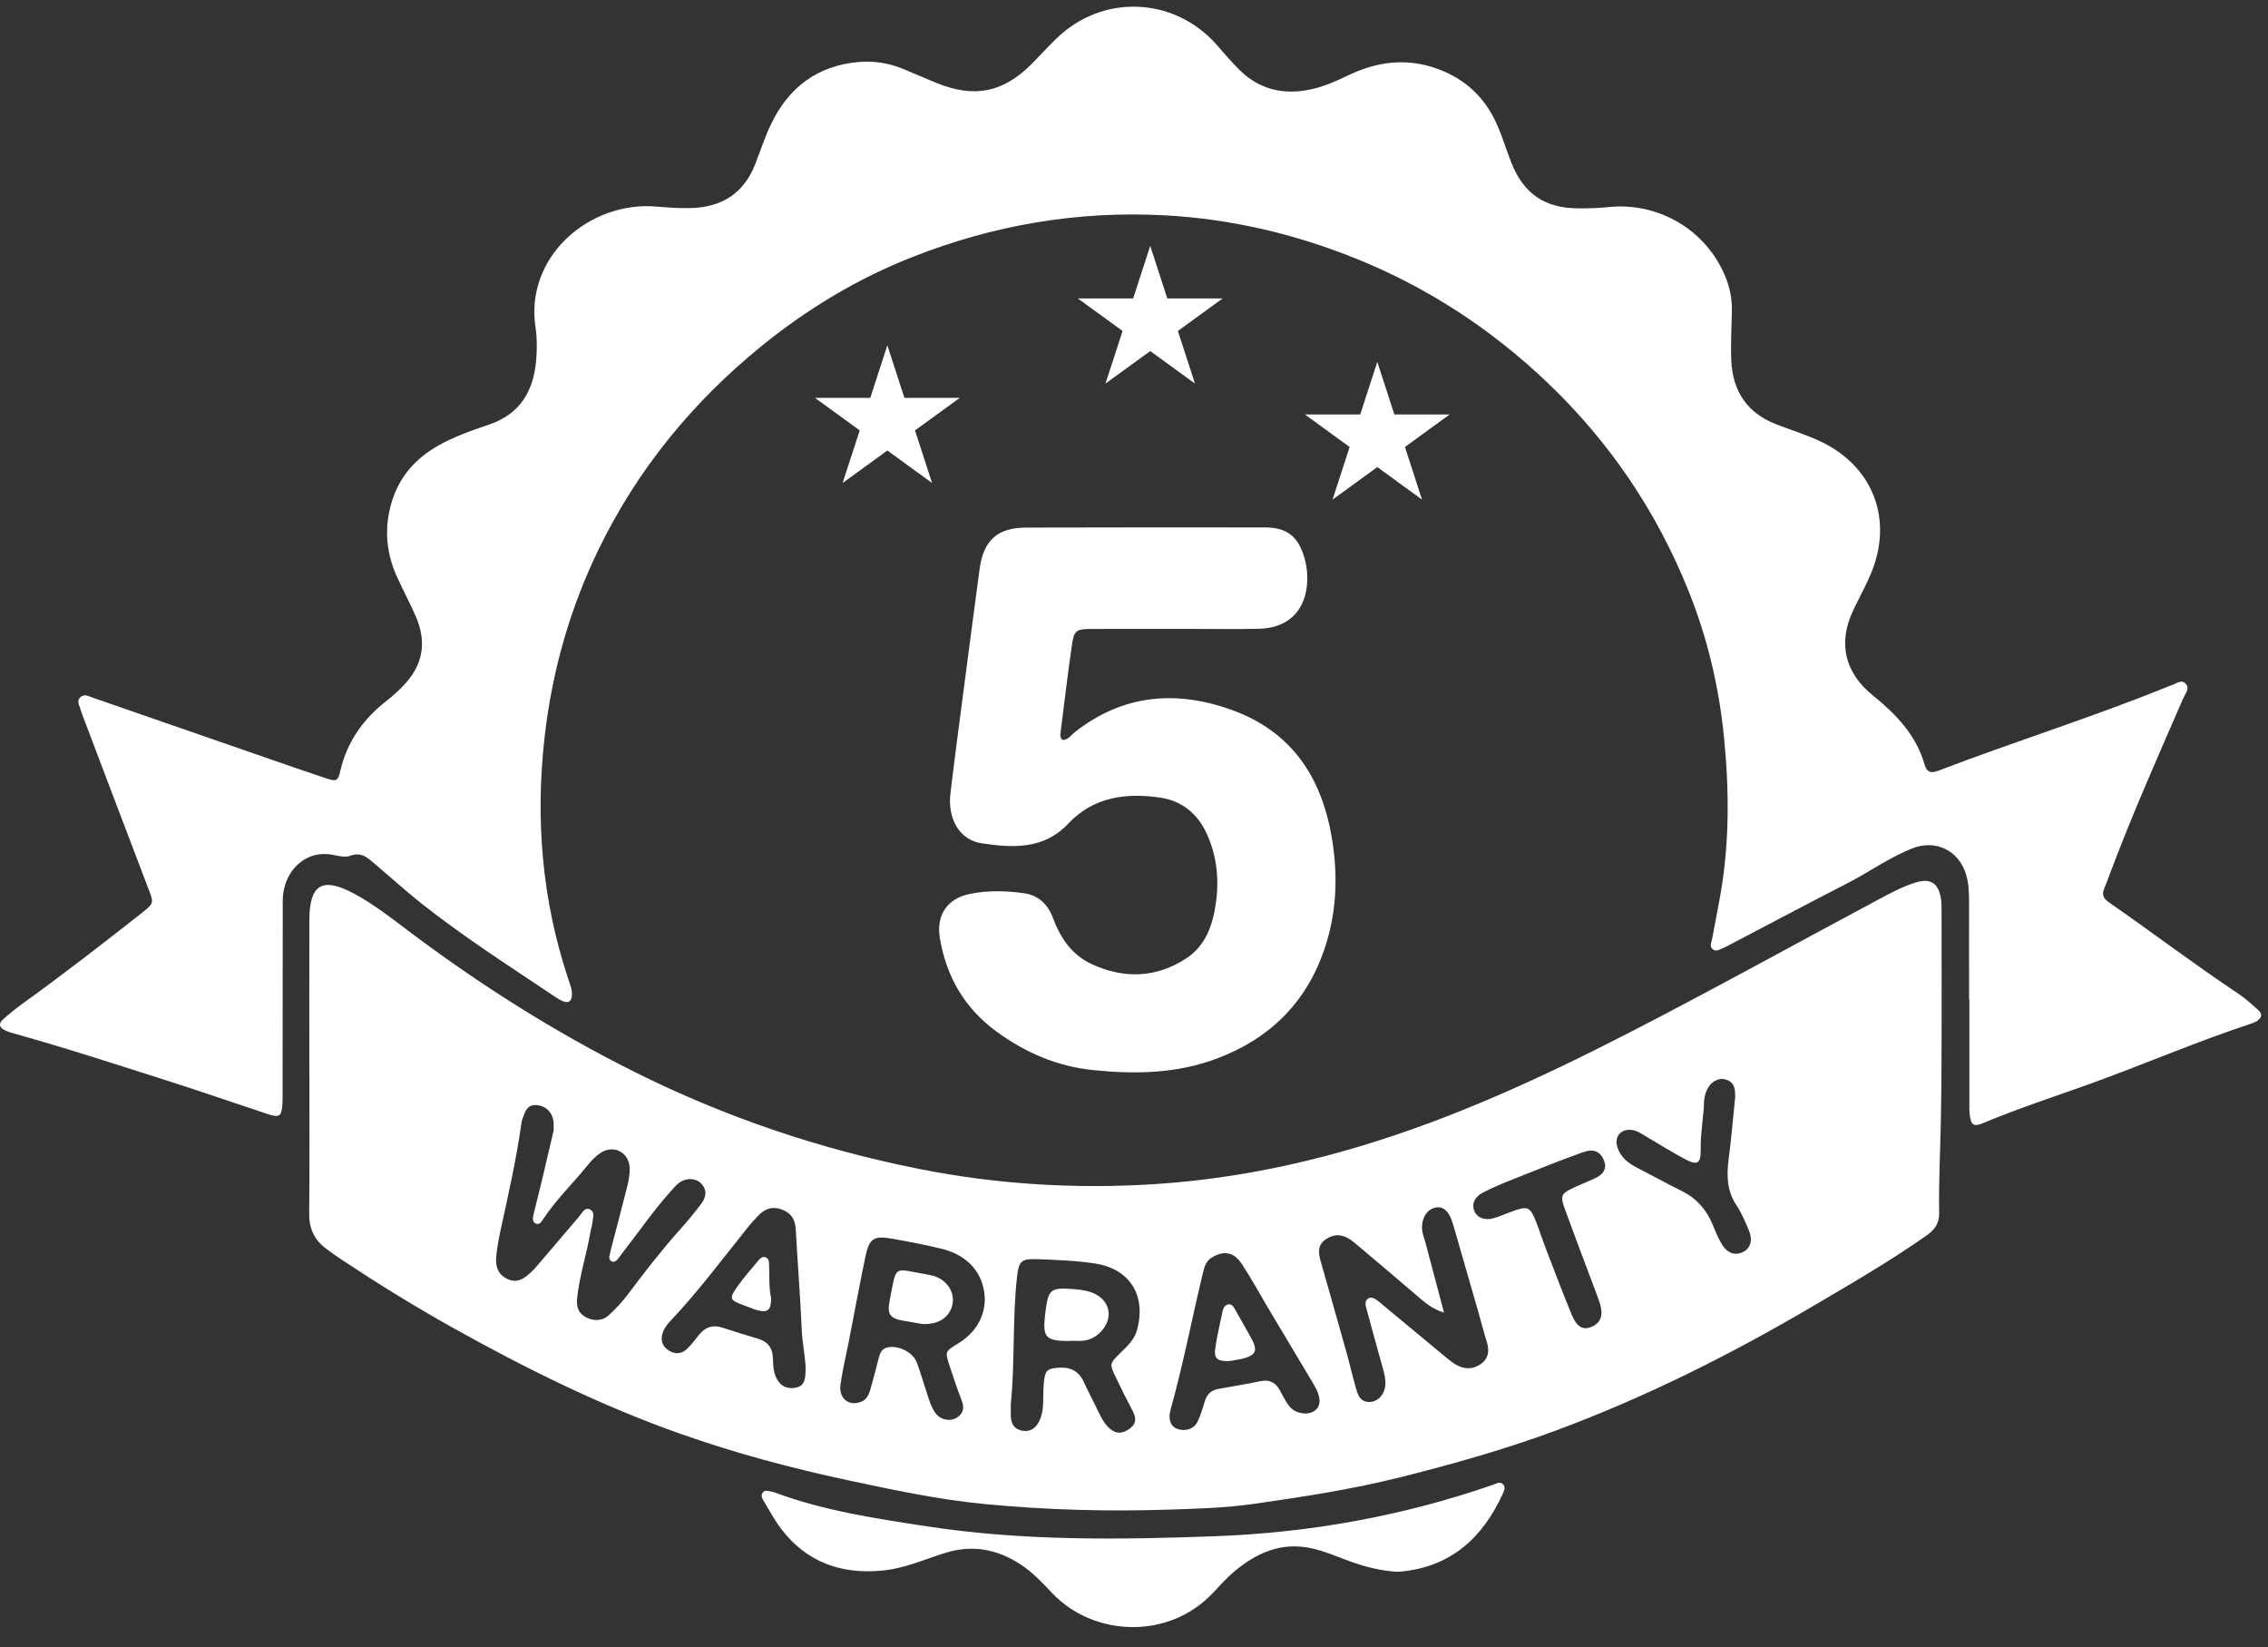 <svg width="84" height="61" viewBox="0 0 84 61" fill="none" xmlns="http://www.w3.org/2000/svg">
<rect x="0" y="0" width="84" height="61" fill="#333333" stroke="none"/>
<path d="M39.359 27.399C39.565 27.399 39.671 27.216 39.813 27.105C41.574 25.724 43.521 25.545 45.573 26.27C47.874 27.082 48.993 28.83 49.351 31.171C49.561 32.54 49.49 33.879 49.04 35.183C48.361 37.147 47.013 38.465 45.07 39.195C43.581 39.755 42.05 39.781 40.498 39.624C39.156 39.489 37.968 38.976 36.888 38.181C35.716 37.318 35.05 36.158 34.81 34.738C34.668 33.897 35.069 33.273 35.917 33.1C36.584 32.963 37.271 32.98 37.941 33.077C38.453 33.151 38.808 33.476 38.995 33.982C39.268 34.718 39.694 35.357 40.426 35.695C41.62 36.247 42.812 36.219 43.933 35.488C44.643 35.025 44.909 34.273 45.026 33.483C45.159 32.59 45.077 31.71 44.695 30.872C44.351 30.117 43.763 29.648 42.962 29.532C41.698 29.349 40.493 29.509 39.56 30.501C38.65 31.469 37.493 31.393 36.362 31.226C35.527 31.102 35.091 30.306 35.201 29.38C35.346 28.161 35.508 26.944 35.667 25.726C35.869 24.173 36.073 22.62 36.282 21.067C36.426 20.006 36.938 19.538 38.013 19.535C40.958 19.524 43.903 19.53 46.847 19.53C46.89 19.53 46.932 19.53 46.974 19.532C47.645 19.565 48.03 19.85 48.254 20.477C48.37 20.8 48.427 21.131 48.418 21.475C48.388 22.584 47.735 23.258 46.63 23.282C45.804 23.301 44.978 23.287 44.152 23.287C42.902 23.288 41.652 23.283 40.402 23.289C39.875 23.292 39.782 23.344 39.71 23.827C39.546 24.936 39.416 26.051 39.275 27.163C39.264 27.245 39.271 27.331 39.359 27.399Z" fill="white"></path>
<path d="M72.929 37.011C72.929 35.797 72.93 34.583 72.928 33.369C72.928 33.028 72.916 32.689 72.811 32.358C72.535 31.482 71.685 31.077 70.836 31.41C69.978 31.746 69.233 32.289 68.418 32.707C66.923 33.474 65.438 34.263 63.949 35.043C63.911 35.062 63.874 35.084 63.834 35.097C63.699 35.143 63.563 35.267 63.422 35.136C63.31 35.03 63.388 34.895 63.41 34.774C63.511 34.23 63.62 33.688 63.716 33.143C64.059 31.199 64.046 29.252 63.851 27.291C63.666 25.431 63.24 23.634 62.55 21.909C61.372 18.963 59.633 16.385 57.334 14.188C55.261 12.207 52.901 10.658 50.251 9.587C47.971 8.665 45.605 8.104 43.124 7.972C39.895 7.801 36.802 8.335 33.815 9.508C31.762 10.314 29.883 11.444 28.171 12.841C25.643 14.903 23.62 17.371 22.187 20.309C21.113 22.512 20.452 24.836 20.173 27.269C19.825 30.314 20.069 33.304 21.038 36.223C21.104 36.424 21.191 36.623 21.183 36.841C21.175 37.059 21.072 37.162 20.852 37.074C20.754 37.035 20.662 36.978 20.574 36.919C18.894 35.793 17.187 34.703 15.6 33.446C15.017 32.984 14.466 32.481 13.897 32.001C13.627 31.774 13.398 31.524 12.95 31.693C12.733 31.775 12.413 31.647 12.137 31.626C11.266 31.558 10.607 32.228 10.491 33.078C10.463 33.287 10.473 33.503 10.472 33.716C10.469 35.931 10.468 38.146 10.466 40.361C10.466 40.532 10.471 40.702 10.46 40.872C10.43 41.34 10.355 41.396 9.909 41.249C8.716 40.856 7.53 40.442 6.334 40.06C4.407 39.446 2.485 38.817 0.536 38.273C0.413 38.239 0.29 38.199 0.175 38.145C-0.031 38.048 -0.058 37.897 0.11 37.747C0.332 37.549 0.563 37.359 0.804 37.185C2.309 36.103 3.773 34.968 5.229 33.822C5.716 33.438 5.701 33.441 5.485 32.876C4.663 30.729 3.85 28.578 3.035 26.428C3.012 26.368 2.992 26.308 2.975 26.246C2.936 26.107 2.836 25.959 2.964 25.828C3.115 25.673 3.281 25.78 3.438 25.834C5.571 26.573 7.703 27.313 9.836 28.051C10.58 28.309 11.323 28.568 12.07 28.817C12.459 28.947 12.516 28.924 12.606 28.537C12.859 27.449 13.467 26.607 14.338 25.933C14.54 25.777 14.729 25.602 14.908 25.42C15.67 24.646 15.828 23.785 15.384 22.786C15.168 22.3 14.916 21.83 14.697 21.345C14.277 20.413 14.221 19.45 14.542 18.482C14.829 17.617 15.401 16.979 16.19 16.523C16.803 16.169 17.468 15.941 18.132 15.714C19.3 15.313 19.777 14.432 19.863 13.28C19.892 12.899 19.893 12.508 19.835 12.132C19.429 9.475 21.859 7.436 24.314 7.649C24.738 7.686 25.165 7.714 25.589 7.704C26.718 7.675 27.539 7.171 27.964 6.095C28.16 5.6 28.322 5.089 28.55 4.61C29.206 3.237 30.279 2.422 31.82 2.294C32.378 2.247 32.924 2.337 33.445 2.55C33.859 2.719 34.267 2.903 34.681 3.07C36.098 3.644 37.161 3.427 38.229 2.349C38.528 2.046 38.815 1.73 39.12 1.433C40.836 -0.244 43.514 -0.127 45.087 1.686C45.351 1.991 45.615 2.3 45.902 2.584C46.645 3.321 47.542 3.526 48.551 3.309C49.034 3.205 49.481 3.009 49.923 2.795C51.004 2.273 52.114 2.131 53.264 2.557C54.252 2.922 54.972 3.587 55.411 4.538C55.633 5.02 55.782 5.535 55.978 6.029C56.433 7.17 57.203 7.701 58.427 7.714C58.809 7.718 59.195 7.707 59.575 7.668C61.443 7.474 63.21 8.529 63.91 10.262C64.072 10.664 64.153 11.076 64.144 11.509C64.132 12.126 64.095 12.745 64.123 13.361C64.175 14.486 64.711 15.295 65.784 15.709C66.3 15.908 66.83 16.076 67.334 16.302C69.372 17.213 70.158 19.244 69.272 21.291C69.077 21.74 68.84 22.171 68.631 22.613C68.066 23.813 68.325 24.908 69.36 25.744C70.216 26.436 70.967 27.212 71.281 28.309C71.371 28.622 71.543 28.633 71.812 28.529C74.635 27.448 77.525 26.55 80.327 25.409C80.346 25.401 80.365 25.388 80.385 25.384C80.58 25.347 80.787 25.115 80.965 25.331C81.104 25.499 80.932 25.692 80.858 25.862C79.924 28.009 78.972 30.149 78.149 32.343C78.082 32.522 78.017 32.703 77.942 32.879C77.846 33.105 77.876 33.249 78.105 33.408C79.714 34.525 81.275 35.71 82.905 36.797C83.169 36.973 83.407 37.191 83.644 37.404C83.818 37.561 83.752 37.705 83.575 37.814C83.521 37.847 83.462 37.873 83.401 37.893C81.337 38.573 79.343 39.438 77.298 40.171C76.016 40.63 74.721 41.052 73.464 41.579C73.102 41.73 73.004 41.671 72.955 41.291C72.934 41.123 72.939 40.951 72.939 40.781C72.938 39.524 72.939 38.268 72.939 37.011C72.935 37.011 72.932 37.011 72.929 37.011Z" fill="white"></path>
<path d="M11.456 39.43C11.456 37.641 11.453 35.852 11.458 34.063C11.461 32.741 11.941 32.458 13.119 33.092C13.833 33.477 14.475 33.977 15.12 34.464C17.744 36.442 20.504 38.19 23.448 39.664C26.824 41.355 30.356 42.55 34.052 43.284C36.929 43.856 39.842 44.032 42.759 43.845C45.375 43.678 47.944 43.18 50.464 42.417C53.884 41.382 57.106 39.897 60.274 38.271C63.399 36.667 66.471 34.962 69.569 33.308C70.02 33.067 70.471 32.822 70.962 32.673C71.487 32.513 71.78 32.691 71.88 33.231C71.914 33.417 71.911 33.612 71.91 33.804C71.908 36.317 71.928 38.83 71.887 41.343C71.868 42.534 71.8 43.725 71.821 44.917C71.828 45.31 71.644 45.543 71.345 45.753C69.966 46.721 68.509 47.563 67.059 48.414C64.042 50.185 60.921 51.745 57.638 52.964C55.761 53.661 53.837 54.202 51.894 54.691C50.092 55.145 48.267 55.422 46.433 55.685C45.376 55.836 44.311 55.864 43.25 55.898C40.994 55.972 38.738 55.908 36.488 55.693C34.768 55.529 33.082 55.168 31.396 54.808C29.292 54.358 27.215 53.803 25.186 53.085C22.247 52.044 19.461 50.668 16.744 49.148C15.35 48.368 13.992 47.529 12.66 46.647C12.465 46.517 12.275 46.379 12.086 46.241C11.642 45.915 11.445 45.489 11.451 44.925C11.47 43.093 11.458 41.262 11.458 39.43C11.457 39.43 11.457 39.43 11.456 39.43ZM20.505 41.864C20.505 41.676 20.507 41.634 20.505 41.591C20.486 41.22 20.239 40.947 19.874 40.919C19.502 40.891 19.439 41.191 19.345 41.448C19.323 41.507 19.313 41.572 19.305 41.635C19.124 42.92 18.838 44.184 18.562 45.45C18.485 45.803 18.415 46.16 18.38 46.518C18.336 46.951 18.488 47.22 18.804 47.363C19.159 47.524 19.419 47.338 19.66 47.115C19.785 47 19.894 46.868 20.005 46.739C20.488 46.174 20.968 45.605 21.453 45.04C21.559 44.918 21.648 44.694 21.84 44.778C22.058 44.873 21.951 45.108 21.938 45.288C21.929 45.393 21.889 45.495 21.872 45.599C21.735 46.417 21.469 47.208 21.378 48.036C21.345 48.343 21.385 48.581 21.659 48.75C21.939 48.924 22.295 48.93 22.547 48.7C22.813 48.458 23.06 48.188 23.276 47.9C23.875 47.1 24.488 46.311 25.153 45.564C25.436 45.246 25.712 44.921 25.966 44.581C26.186 44.285 26.172 44.037 25.976 43.829C25.78 43.622 25.432 43.597 25.158 43.792C25.04 43.877 24.945 43.997 24.845 44.107C24.217 44.803 23.689 45.577 23.113 46.314C23.035 46.415 22.965 46.523 22.884 46.62C22.829 46.686 22.757 46.745 22.664 46.709C22.57 46.672 22.557 46.581 22.573 46.497C22.602 46.352 22.641 46.208 22.678 46.064C22.865 45.345 23.058 44.627 23.237 43.905C23.288 43.7 23.324 43.485 23.323 43.275C23.318 42.682 22.744 42.365 22.25 42.685C22.075 42.799 21.918 42.954 21.787 43.118C21.243 43.799 20.606 44.403 20.123 45.134C20.053 45.239 19.974 45.38 19.828 45.297C19.703 45.225 19.735 45.071 19.765 44.946C19.854 44.574 19.952 44.204 20.041 43.832C20.208 43.131 20.372 42.429 20.505 41.864ZM53.482 48.604C53.042 48.456 52.819 48.265 52.596 48.075C51.786 47.385 50.979 46.694 50.164 46.012C49.782 45.692 49.45 45.66 49.117 45.879C48.744 46.123 48.846 46.459 48.94 46.792C49.242 47.856 49.547 48.918 49.844 49.982C49.982 50.473 50.096 50.971 50.237 51.461C50.31 51.717 50.436 51.941 50.765 51.909C51.056 51.88 51.277 51.633 51.307 51.295C51.327 51.08 51.276 50.874 51.218 50.667C51.011 49.931 50.809 49.193 50.609 48.455C50.576 48.333 50.54 48.185 50.652 48.096C50.798 47.98 50.929 48.097 51.05 48.18C51.102 48.216 51.148 48.262 51.197 48.303C51.981 48.954 52.766 49.606 53.552 50.256C53.667 50.35 53.783 50.446 53.91 50.521C54.207 50.697 54.519 50.72 54.814 50.527C55.125 50.324 55.175 50.031 55.067 49.686C54.947 49.301 54.848 48.909 54.737 48.522C54.431 47.459 54.127 46.397 53.818 45.336C53.674 44.844 53.456 44.649 53.149 44.717C52.807 44.792 52.599 45.205 52.688 45.645C52.713 45.769 52.762 45.889 52.795 46.012C53.012 46.828 53.227 47.644 53.482 48.604ZM36.475 48.12C36.46 47.173 35.864 46.485 34.899 46.245C34.282 46.092 33.654 45.975 33.027 45.863C32.369 45.745 32.19 45.862 32.053 46.525C31.833 47.586 31.636 48.651 31.429 49.714C31.327 50.236 31.198 50.753 31.128 51.279C31.062 51.78 31.438 52.074 31.878 51.911C32.081 51.837 32.171 51.666 32.225 51.482C32.339 51.096 32.435 50.704 32.538 50.314C32.587 50.126 32.636 49.947 32.868 49.893C33.267 49.8 33.814 50.063 33.959 50.454C34.098 50.832 34.208 51.222 34.336 51.605C34.423 51.866 34.495 52.138 34.674 52.356C34.856 52.576 35.184 52.641 35.424 52.499C35.688 52.344 35.724 52.125 35.614 51.843C35.451 51.428 35.31 51.004 35.172 50.581C34.995 50.043 35.001 50.042 35.478 49.75C36.128 49.353 36.463 48.774 36.475 48.12ZM37.437 51.99C37.437 52.139 37.435 52.288 37.438 52.437C37.443 52.729 37.578 52.93 37.874 52.978C38.165 53.025 38.364 52.875 38.489 52.624C38.594 52.411 38.63 52.181 38.635 51.943C38.641 51.667 38.638 51.389 38.671 51.115C38.717 50.727 38.809 50.673 39.209 50.643C39.642 50.61 39.949 50.762 40.136 51.163C40.315 51.548 40.515 51.924 40.699 52.307C40.792 52.5 40.891 52.689 41.043 52.841C41.301 53.099 41.544 53.111 41.839 52.9C42.105 52.709 42.079 52.487 41.944 52.231C41.726 51.817 41.515 51.399 41.315 50.976C41.088 50.495 41.096 50.493 41.482 50.108C41.736 49.855 42.009 49.623 42.112 49.247C42.459 47.972 41.856 46.979 40.541 46.781C39.828 46.674 39.101 46.648 38.38 46.623C37.815 46.603 37.73 46.719 37.668 47.278C37.492 48.844 37.595 50.423 37.437 51.99ZM43.316 52.395C43.313 52.657 43.389 52.84 43.632 52.917C43.909 53.006 44.221 52.911 44.347 52.654C44.468 52.407 44.544 52.138 44.627 51.874C44.704 51.624 44.86 51.476 45.116 51.429C45.64 51.335 46.165 51.25 46.686 51.141C47.036 51.068 47.257 51.202 47.415 51.502C47.514 51.69 47.612 51.881 47.738 52.051C47.942 52.328 48.38 52.417 48.654 52.26C48.897 52.121 48.94 51.838 48.766 51.466C48.703 51.332 48.623 51.205 48.547 51.077C48.023 50.199 47.498 49.322 46.975 48.445C46.648 47.896 46.344 47.333 45.992 46.801C45.694 46.351 45.33 46.299 44.892 46.557C44.663 46.692 44.607 46.907 44.551 47.14C44.148 48.816 43.823 50.51 43.362 52.172C43.339 52.254 43.327 52.339 43.316 52.395ZM29.835 50.551C29.811 50.181 29.715 49.702 29.693 49.212C29.637 47.983 29.541 46.755 29.473 45.527C29.454 45.171 29.322 44.928 28.977 44.792C28.632 44.656 28.353 44.742 28.108 44.987C27.958 45.137 27.817 45.296 27.684 45.462C26.742 46.638 25.84 47.846 24.802 48.943C24.702 49.048 24.611 49.177 24.559 49.312C24.461 49.571 24.495 49.818 24.744 49.989C24.984 50.154 25.233 50.147 25.443 49.947C25.611 49.787 25.75 49.597 25.898 49.416C26.123 49.139 26.397 49.042 26.745 49.156C27.189 49.301 27.636 49.439 28.083 49.571C28.435 49.675 28.609 49.904 28.625 50.267C28.634 50.457 28.634 50.653 28.684 50.834C28.798 51.247 29.07 51.44 29.418 51.39C29.758 51.341 29.855 51.175 29.835 50.551ZM59.454 43.135C59.441 43.091 59.429 43.028 59.406 42.97C59.273 42.64 59.033 42.519 58.623 42.666C57.803 42.958 56.996 43.284 56.188 43.606C55.755 43.779 55.318 43.949 54.907 44.167C54.587 44.336 54.502 44.613 54.612 44.856C54.718 45.094 54.992 45.201 55.325 45.105C55.569 45.035 55.802 44.926 56.042 44.842C56.59 44.65 56.67 44.684 56.891 45.238C57.017 45.553 57.117 45.878 57.239 46.195C57.56 47.027 57.872 47.863 58.214 48.686C58.402 49.137 58.628 49.253 58.922 49.138C59.288 48.994 59.395 48.713 59.251 48.247C59.202 48.085 59.136 47.927 59.077 47.768C58.705 46.774 58.327 45.782 57.964 44.785C57.774 44.263 57.809 44.198 58.323 43.959C58.592 43.833 58.872 43.73 59.137 43.596C59.309 43.508 59.452 43.375 59.454 43.135ZM64.268 40.597C64.262 40.356 64.258 40.069 63.914 39.971C63.618 39.887 63.313 40.083 63.184 40.441C63.141 40.558 63.117 40.688 63.113 40.814C63.093 41.387 62.98 41.952 62.989 42.53C62.998 43.109 62.873 43.173 62.351 42.889C61.884 42.635 61.431 42.357 60.974 42.085C60.81 41.986 60.651 41.874 60.458 41.843C60.031 41.774 59.769 42.096 59.911 42.501C60.033 42.846 60.284 43.057 60.597 43.218C61.164 43.51 61.722 43.819 62.293 44.102C62.835 44.372 63.202 44.787 63.429 45.341C63.525 45.577 63.625 45.814 63.75 46.035C63.952 46.393 64.243 46.505 64.54 46.366C64.834 46.229 64.929 45.928 64.769 45.547C64.636 45.235 64.504 44.914 64.317 44.634C63.958 44.098 63.944 43.529 64.024 42.921C64.124 42.163 64.186 41.4 64.268 40.597Z" fill="white"></path>
<path d="M51.737 58.199C51.137 58.161 50.562 58.016 49.999 57.812C49.519 57.639 49.053 57.429 48.549 57.323C47.45 57.092 46.544 57.498 45.728 58.177C45.435 58.421 45.179 58.711 44.916 58.989C43.272 60.728 40.505 60.603 38.972 58.992C38.606 58.608 38.246 58.217 37.793 57.922C36.92 57.354 36 57.188 34.995 57.504C34.245 57.74 33.52 58.066 32.728 58.149C31.179 58.31 29.871 57.859 28.913 56.585C28.672 56.264 28.482 55.902 28.273 55.557C28.218 55.465 28.176 55.355 28.253 55.261C28.333 55.163 28.449 55.208 28.551 55.227C28.614 55.239 28.676 55.256 28.736 55.278C30.545 55.945 32.44 56.227 34.332 56.517C37.884 57.061 41.464 57.014 45.035 56.881C48.534 56.75 51.967 56.132 55.289 54.98C55.406 54.94 55.535 54.852 55.65 54.942C55.771 55.036 55.721 55.175 55.667 55.292C54.919 56.939 53.74 58.023 51.864 58.192C51.822 58.196 51.779 58.197 51.737 58.199Z" fill="white"></path>
<path d="M34.154 49.023C33.976 48.992 33.767 48.954 33.558 48.92C32.959 48.826 32.844 48.701 32.955 48.133C33.217 46.792 33.075 46.977 34.296 47.184C34.421 47.205 34.549 47.228 34.666 47.274C35.126 47.456 35.376 47.906 35.268 48.336C35.152 48.794 34.739 49.057 34.154 49.023Z" fill="white"></path>
<path d="M39.627 49.655C39.606 49.655 39.585 49.656 39.564 49.655C38.721 49.644 38.611 49.518 38.708 48.68C38.822 47.71 38.882 47.66 39.844 47.739C39.97 47.75 40.096 47.769 40.219 47.795C40.742 47.904 41.073 48.252 41.061 48.674C41.047 49.133 40.617 49.59 40.134 49.642C39.967 49.661 39.796 49.645 39.627 49.645C39.627 49.649 39.627 49.652 39.627 49.655Z" fill="white"></path>
<path d="M45.52 50.399C45.077 50.407 44.955 50.299 45.011 49.914C45.077 49.457 45.185 49.005 45.281 48.552C45.308 48.425 45.369 48.302 45.518 48.296C45.635 48.292 45.692 48.394 45.745 48.489C45.96 48.875 46.188 49.255 46.392 49.647C46.567 49.985 46.496 50.164 46.144 50.274C45.925 50.343 45.691 50.366 45.52 50.399Z" fill="white"></path>
<path d="M28.561 48.058C28.56 48.513 28.435 48.616 28.056 48.515C27.893 48.472 27.739 48.4 27.581 48.343C27.015 48.14 26.988 48.092 27.319 47.624C27.55 47.298 27.818 46.999 28.073 46.69C28.139 46.609 28.22 46.521 28.335 46.55C28.493 46.59 28.48 46.739 28.485 46.86C28.504 47.281 28.472 47.704 28.561 48.058Z" fill="white"></path>
<path d="M32.865 12.785L33.498 14.733H35.546L33.889 15.937L34.522 17.885L32.865 16.681L31.208 17.885L31.841 15.937L30.184 14.733H32.232L32.865 12.785Z" fill="white"></path>
<path d="M42.601 9.103L43.234 11.051H45.282L43.625 12.255L44.258 14.203L42.601 12.999L40.944 14.203L41.577 12.255L39.92 11.051H41.968L42.601 9.103Z" fill="white"></path>
<path d="M51.011 13.399L51.643 15.347H53.691L52.035 16.551L52.667 18.499L51.011 17.295L49.354 18.499L49.986 16.551L48.33 15.347H50.378L51.011 13.399Z" fill="white"></path>
</svg>
